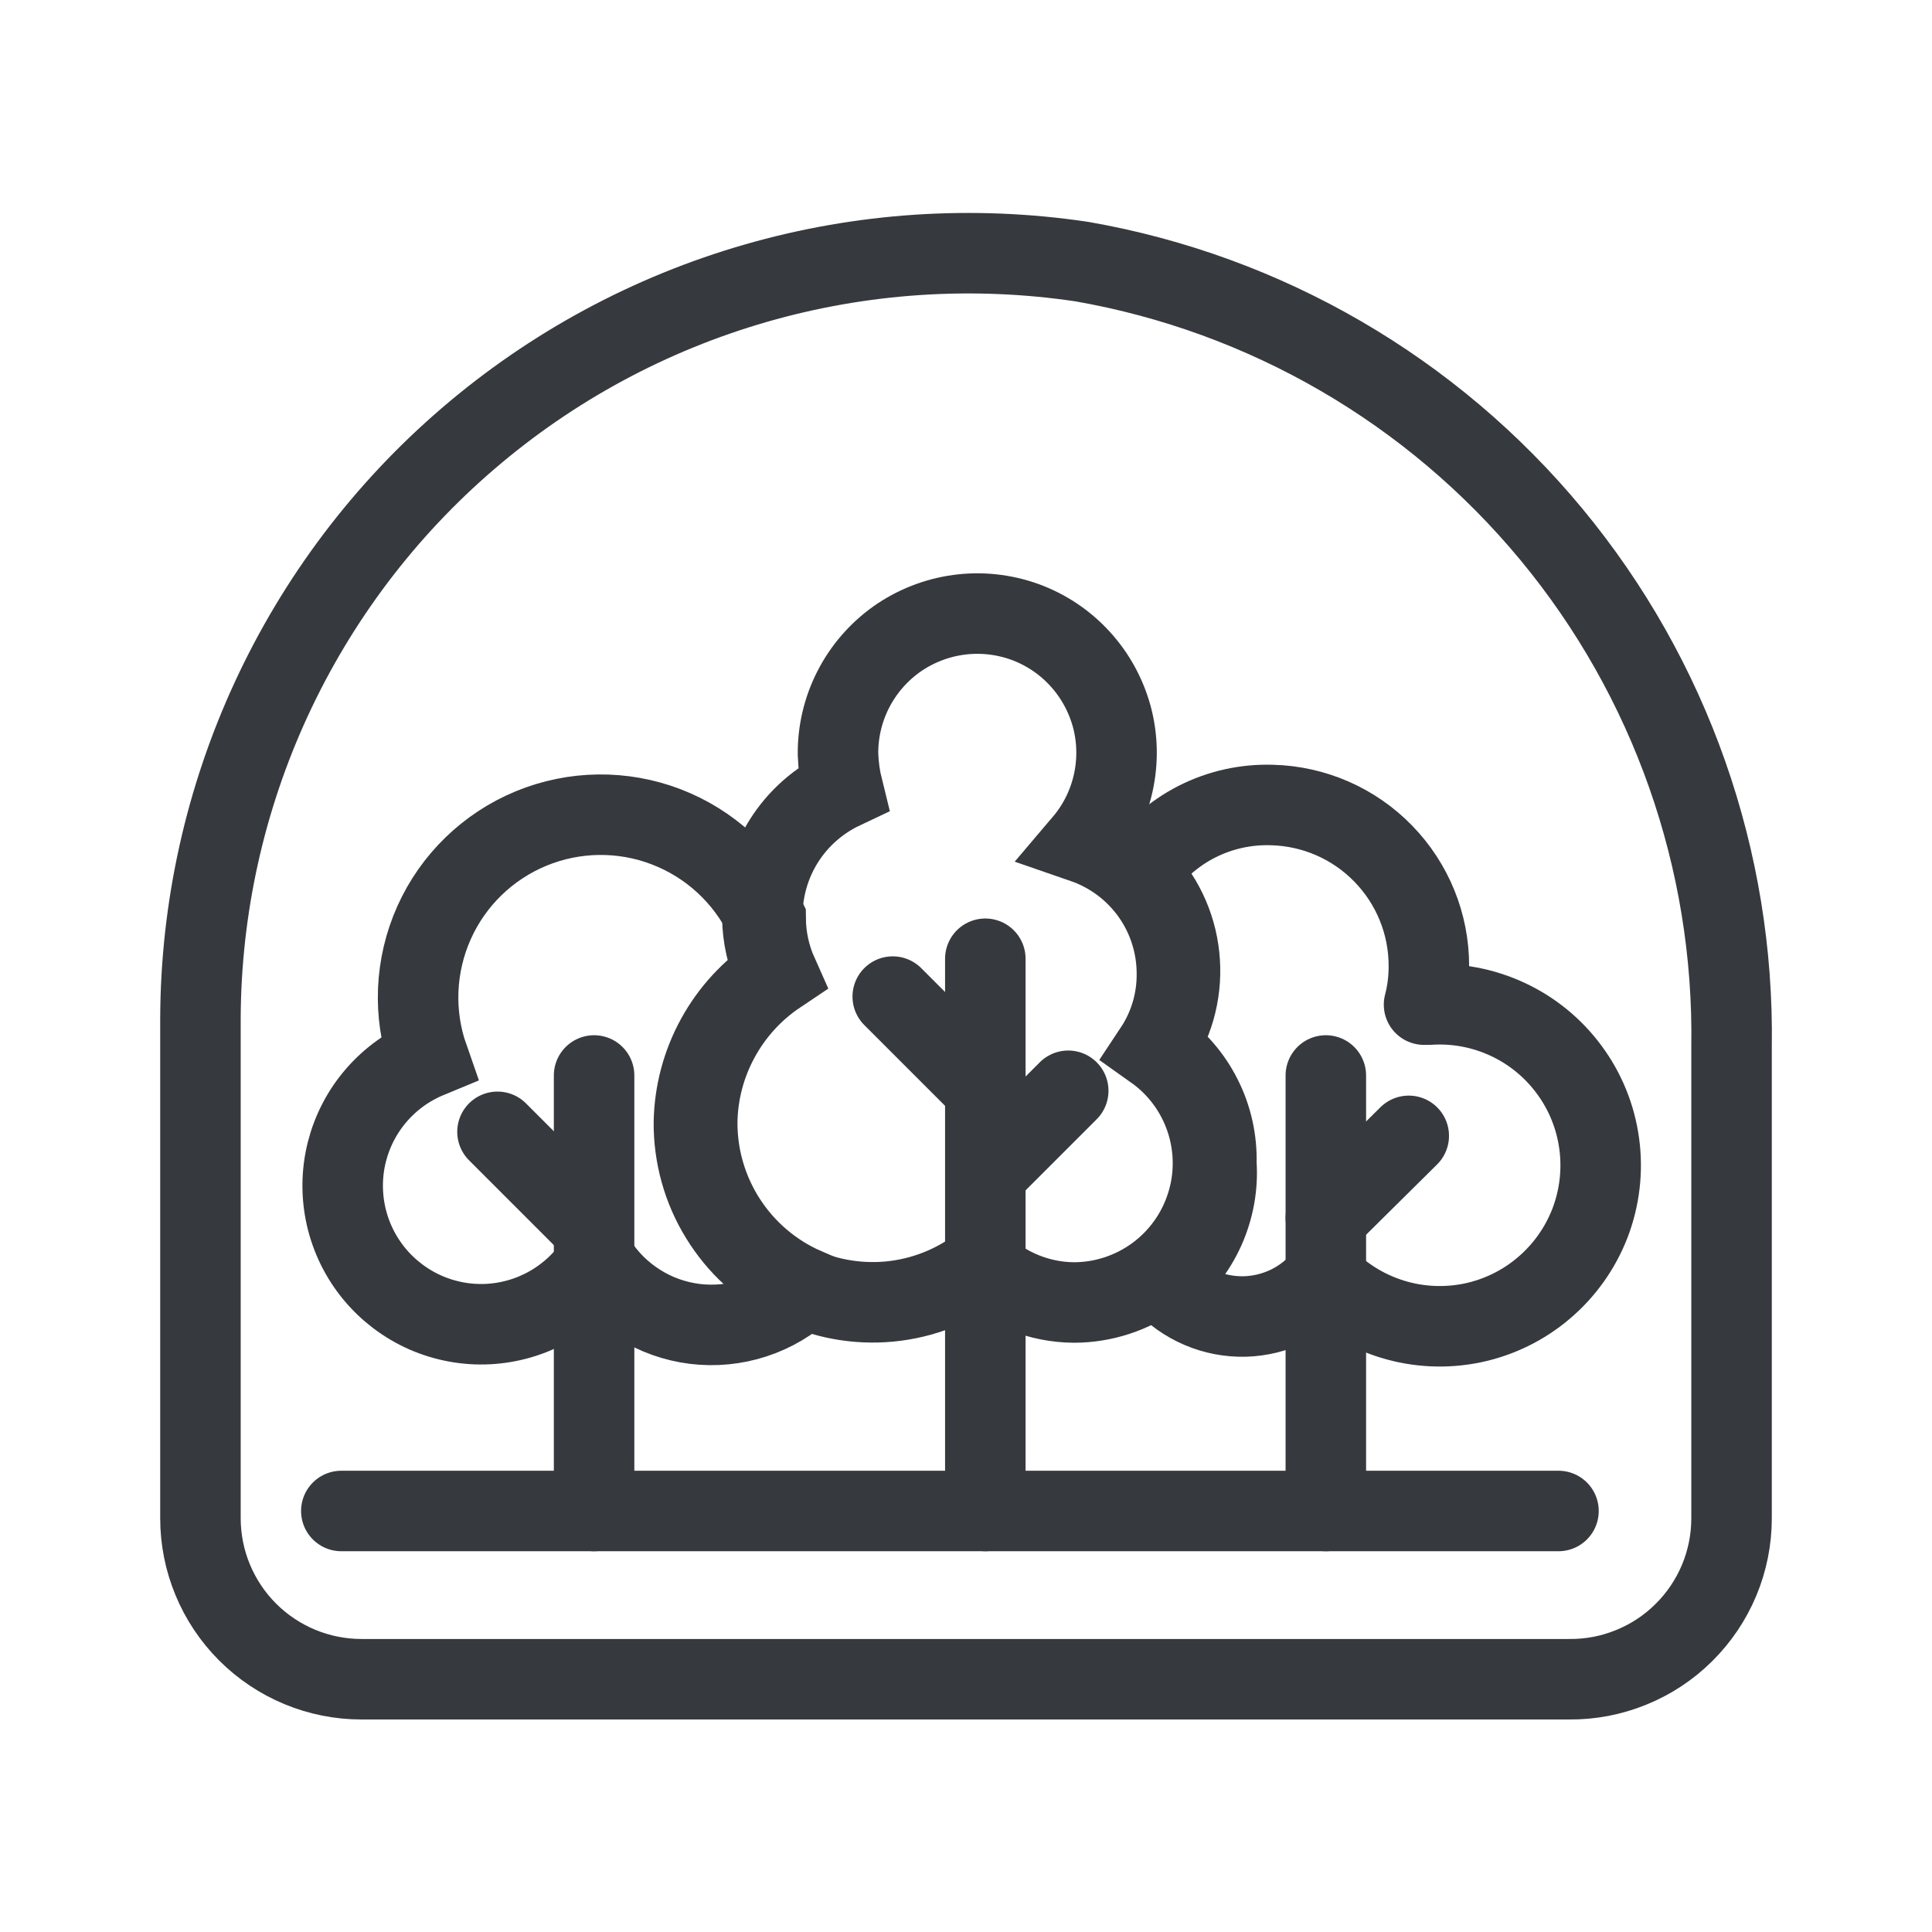 <svg width="24" height="24" viewBox="0 0 24 24" fill="none" xmlns="http://www.w3.org/2000/svg">
<path d="M12.24 11.91V18.77" stroke="#36393D" stroke-linecap="round" stroke-linejoin="round"/>
<path d="M11.09 12.38L12.21 13.5" stroke="#36393D" stroke-linecap="round" stroke-linejoin="round"/>
<path d="M12.25 14.57L13.27 13.55" stroke="#36393D" stroke-linecap="round" stroke-linejoin="round"/>
<path d="M16.47 15.13L17.5 14.11" stroke="#36393D" stroke-linecap="round" stroke-linejoin="round"/>
<path d="M7.38 13.36V18.77" stroke="#36393D" stroke-linecap="round" stroke-linejoin="round"/>
<path d="M16.47 13.36V18.77" stroke="#36393D" stroke-linecap="round" stroke-linejoin="round"/>
<path d="M6.18 14.06L7.3 15.18" stroke="#36393D" stroke-linecap="round" stroke-linejoin="round"/>
<path d="M9.63 12.1C9.527 11.877 9.472 11.635 9.47 11.39C9.467 11.057 9.56 10.73 9.737 10.448C9.914 10.167 10.169 9.942 10.47 9.8C10.435 9.659 10.415 9.515 10.41 9.37C10.407 9.091 10.472 8.815 10.599 8.566C10.726 8.317 10.911 8.103 11.138 7.941C11.366 7.78 11.629 7.676 11.906 7.638C12.183 7.6 12.464 7.63 12.727 7.724C12.99 7.819 13.226 7.976 13.414 8.182C13.603 8.387 13.739 8.636 13.812 8.905C13.884 9.175 13.889 9.458 13.828 9.731C13.767 10.003 13.641 10.257 13.46 10.47C13.799 10.587 14.094 10.807 14.302 11.099C14.51 11.391 14.621 11.741 14.62 12.1C14.622 12.434 14.525 12.761 14.34 13.04C14.639 13.252 14.863 13.554 14.979 13.902C15.095 14.25 15.098 14.626 14.986 14.975C14.875 15.324 14.656 15.629 14.36 15.846C14.064 16.062 13.707 16.18 13.34 16.18C12.913 16.177 12.502 16.012 12.19 15.72C11.86 15.973 11.466 16.128 11.052 16.168C10.638 16.207 10.222 16.13 9.85 15.944C9.477 15.759 9.165 15.473 8.948 15.118C8.73 14.764 8.617 14.356 8.62 13.94C8.627 13.575 8.723 13.216 8.899 12.896C9.075 12.575 9.326 12.302 9.63 12.1V12.1Z" stroke="#36393D" stroke-miterlimit="10"/>
<path d="M15.11 14.45C15.118 14.167 15.056 13.886 14.928 13.633C14.801 13.38 14.613 13.162 14.38 13C14.596 12.668 14.691 12.273 14.649 11.879C14.608 11.486 14.431 11.119 14.15 10.84C14.332 10.572 14.579 10.355 14.867 10.208C15.156 10.061 15.477 9.99 15.8 10C16.322 10.013 16.818 10.229 17.182 10.603C17.547 10.977 17.751 11.478 17.75 12C17.751 12.162 17.731 12.323 17.69 12.48H17.75C18.085 12.457 18.421 12.52 18.725 12.661C19.03 12.802 19.294 13.018 19.493 13.288C19.693 13.558 19.821 13.874 19.866 14.207C19.911 14.539 19.872 14.878 19.752 15.192C19.631 15.505 19.434 15.783 19.178 16C18.922 16.218 18.616 16.367 18.287 16.435C17.958 16.502 17.617 16.486 17.296 16.387C16.975 16.288 16.684 16.111 16.45 15.87C16.33 16.017 16.18 16.136 16.009 16.22C15.838 16.303 15.652 16.349 15.462 16.354C15.272 16.358 15.083 16.322 14.909 16.247C14.734 16.172 14.578 16.061 14.45 15.92C14.673 15.748 14.849 15.524 14.964 15.268C15.079 15.011 15.13 14.73 15.11 14.45V14.45Z" stroke="#36393D" stroke-linecap="round" stroke-linejoin="round"/>
<path d="M8.661 13.94C8.666 13.575 8.76 13.218 8.935 12.897C9.109 12.577 9.358 12.303 9.661 12.1C9.564 11.883 9.513 11.648 9.511 11.41C9.26 10.886 8.818 10.479 8.276 10.271C7.734 10.063 7.133 10.071 6.597 10.292C6.061 10.514 5.629 10.932 5.392 11.462C5.155 11.992 5.129 12.592 5.321 13.14C5.072 13.243 4.851 13.402 4.675 13.606C4.499 13.809 4.374 14.051 4.308 14.312C4.243 14.573 4.24 14.845 4.299 15.108C4.358 15.37 4.478 15.615 4.649 15.823C4.82 16.03 5.037 16.195 5.283 16.304C5.529 16.412 5.797 16.462 6.066 16.448C6.334 16.434 6.596 16.357 6.829 16.224C7.063 16.09 7.262 15.904 7.411 15.68C7.546 15.889 7.725 16.066 7.936 16.198C8.146 16.331 8.384 16.415 8.631 16.446C8.878 16.476 9.129 16.452 9.365 16.375C9.602 16.298 9.819 16.17 10.001 16C9.601 15.825 9.261 15.536 9.023 15.17C8.785 14.804 8.659 14.377 8.661 13.94V13.94Z" stroke="#36393D" stroke-miterlimit="10"/>
<path d="M21.51 18.86V13C21.545 10.681 20.751 8.425 19.272 6.638C17.793 4.851 15.725 3.649 13.44 3.25C12.086 3.048 10.704 3.139 9.389 3.518C8.073 3.897 6.855 4.555 5.816 5.447C4.777 6.338 3.943 7.443 3.369 8.686C2.795 9.929 2.495 11.281 2.49 12.65V18.86C2.49 19.39 2.701 19.899 3.076 20.274C3.451 20.649 3.96 20.86 4.49 20.86H19.49C19.755 20.863 20.017 20.813 20.262 20.713C20.507 20.614 20.73 20.467 20.917 20.281C21.105 20.095 21.254 19.874 21.356 19.63C21.458 19.386 21.51 19.124 21.51 18.86V18.86Z" stroke="#36393D" stroke-miterlimit="10" stroke-linecap="round"/>
<path d="M4.24 18.77H19.36" stroke="#36393D" stroke-miterlimit="10" stroke-linecap="round"/>
</svg>

